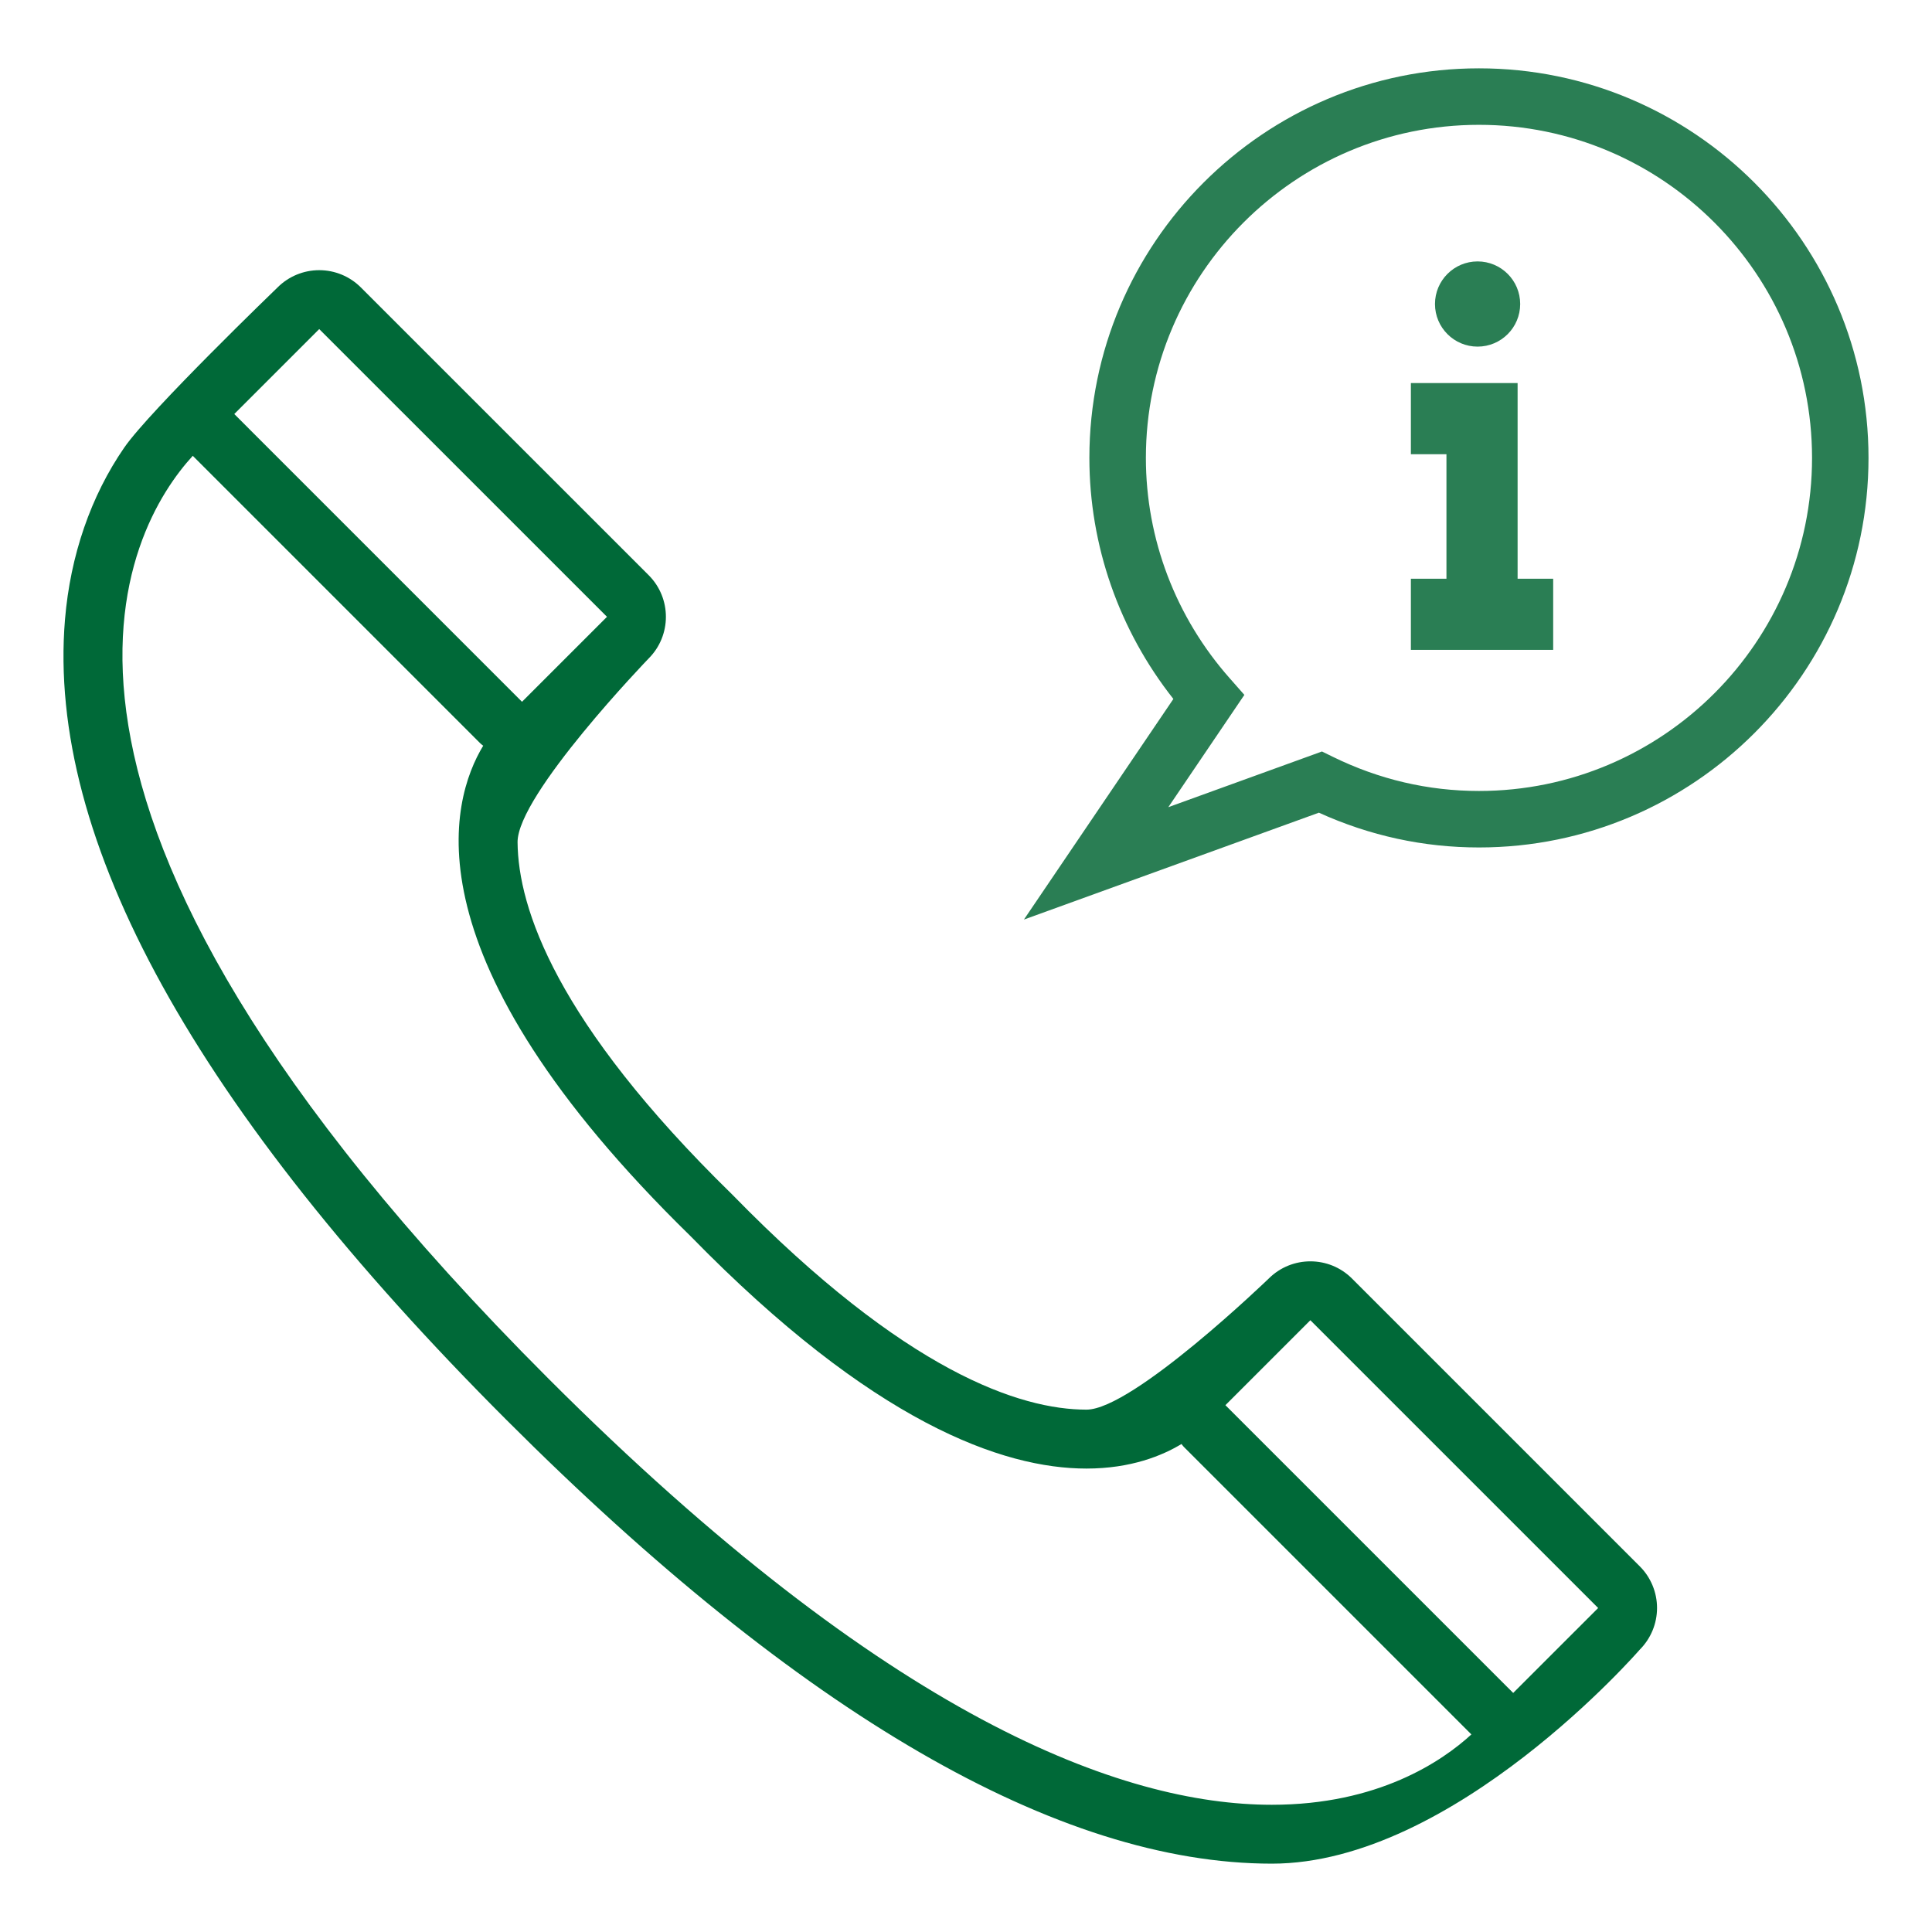 <?xml version="1.0" encoding="utf-8"?>
<!-- Generator: Adobe Illustrator 16.0.0, SVG Export Plug-In . SVG Version: 6.00 Build 0)  -->
<!DOCTYPE svg PUBLIC "-//W3C//DTD SVG 1.1//EN" "http://www.w3.org/Graphics/SVG/1.1/DTD/svg11.dtd">
<svg version="1.1" id="Your_Icon" xmlns="http://www.w3.org/2000/svg" xmlns:xlink="http://www.w3.org/1999/xlink" x="0px" y="0px"
	 width="200px" height="200px" viewBox="0 0 200 200" enable-background="new 0 0 200 200" xml:space="preserve">
<path fill="#006938" d="M52.471,147.032c30.453,30.451,57.097,45.893,79.193,45.893c18.865,0,38.087-22.158,38.087-22.158
	c1.142-1.144,1.785-2.693,1.785-4.31c0-1.617-0.644-3.17-1.785-4.311l-29.79-29.789c-1.19-1.19-2.751-1.783-4.312-1.783
	c-1.559,0-3.118,0.593-4.311,1.783c0,0-14.06,13.569-18.869,13.569c-6.804,0-18.676-3.849-36.596-22.194
	c-0.032-0.035-0.065-0.069-0.101-0.102c-18.23-17.812-22.133-29.644-22.194-36.436c-0.044-4.915,13.57-19.029,13.57-19.029
	c2.381-2.381,2.381-6.243,0-8.624L37.356,29.754c-1.142-1.143-2.694-1.786-4.311-1.786s-3.168,0.643-4.311,1.786
	c0,0-13.211,12.728-15.868,16.575c-3.463,5.014-5.587,11.173-6.139,17.815C4.835,86.9,20.224,114.789,52.471,147.032z
	 M135.648,136.67l29.792,29.789l-8.795,8.794l-29.791-29.789L135.648,136.67z M152.317,179.548
	c-3.04,2.785-9.648,7.282-20.653,7.282c-15.494,0-39.699-8.924-74.881-44.107C-3.386,82.554,13.248,54.512,19.955,47.186
	L49.73,76.961c0.09,0.09,0.196,0.154,0.29,0.237c-3.426,5.658-8.135,21.856,21.491,50.793
	c18.861,19.313,32.312,24.034,40.958,24.034c4.622,0,7.866-1.348,9.837-2.541c0.083,0.094,0.147,0.201,0.238,0.292L152.317,179.548z
	 M33.046,34.066l29.79,29.786l-8.797,8.796L24.252,42.86L33.046,34.066z"/>
<g>
	<path fill="#2A7E54" d="M121.468,72.355c-5.622-7.115-8.696-15.891-8.696-24.954c0-22.237,18.094-40.327,40.329-40.327
		c22.236,0,40.326,18.089,40.326,40.327s-18.089,40.328-40.326,40.328c-5.734,0-11.306-1.21-16.57-3.6l-30.535,11.064
		L121.468,72.355z M137.965,78.34c4.794,2.352,9.883,3.541,15.138,3.541c19.013,0,34.479-15.466,34.479-34.479
		s-15.469-34.48-34.481-34.48s-34.48,15.469-34.48,34.482c0,8.392,3.088,16.499,8.695,22.829l1.5,1.701l-7.873,11.625l15.907-5.765
		L137.965,78.34z"/>
	<g>
		<circle fill="#2A7E54" cx="152.959" cy="31.472" r="4.41"/>
		<polygon fill="#2A7E54" points="157.102,45.797 157.102,39.59 157.102,39.654 146.054,39.654 146.054,47.02 149.736,47.02 
			149.736,59.91 146.054,59.91 146.054,67.275 160.785,67.275 160.785,59.91 157.102,59.91 		"/>
	</g>
</g>
</svg>
